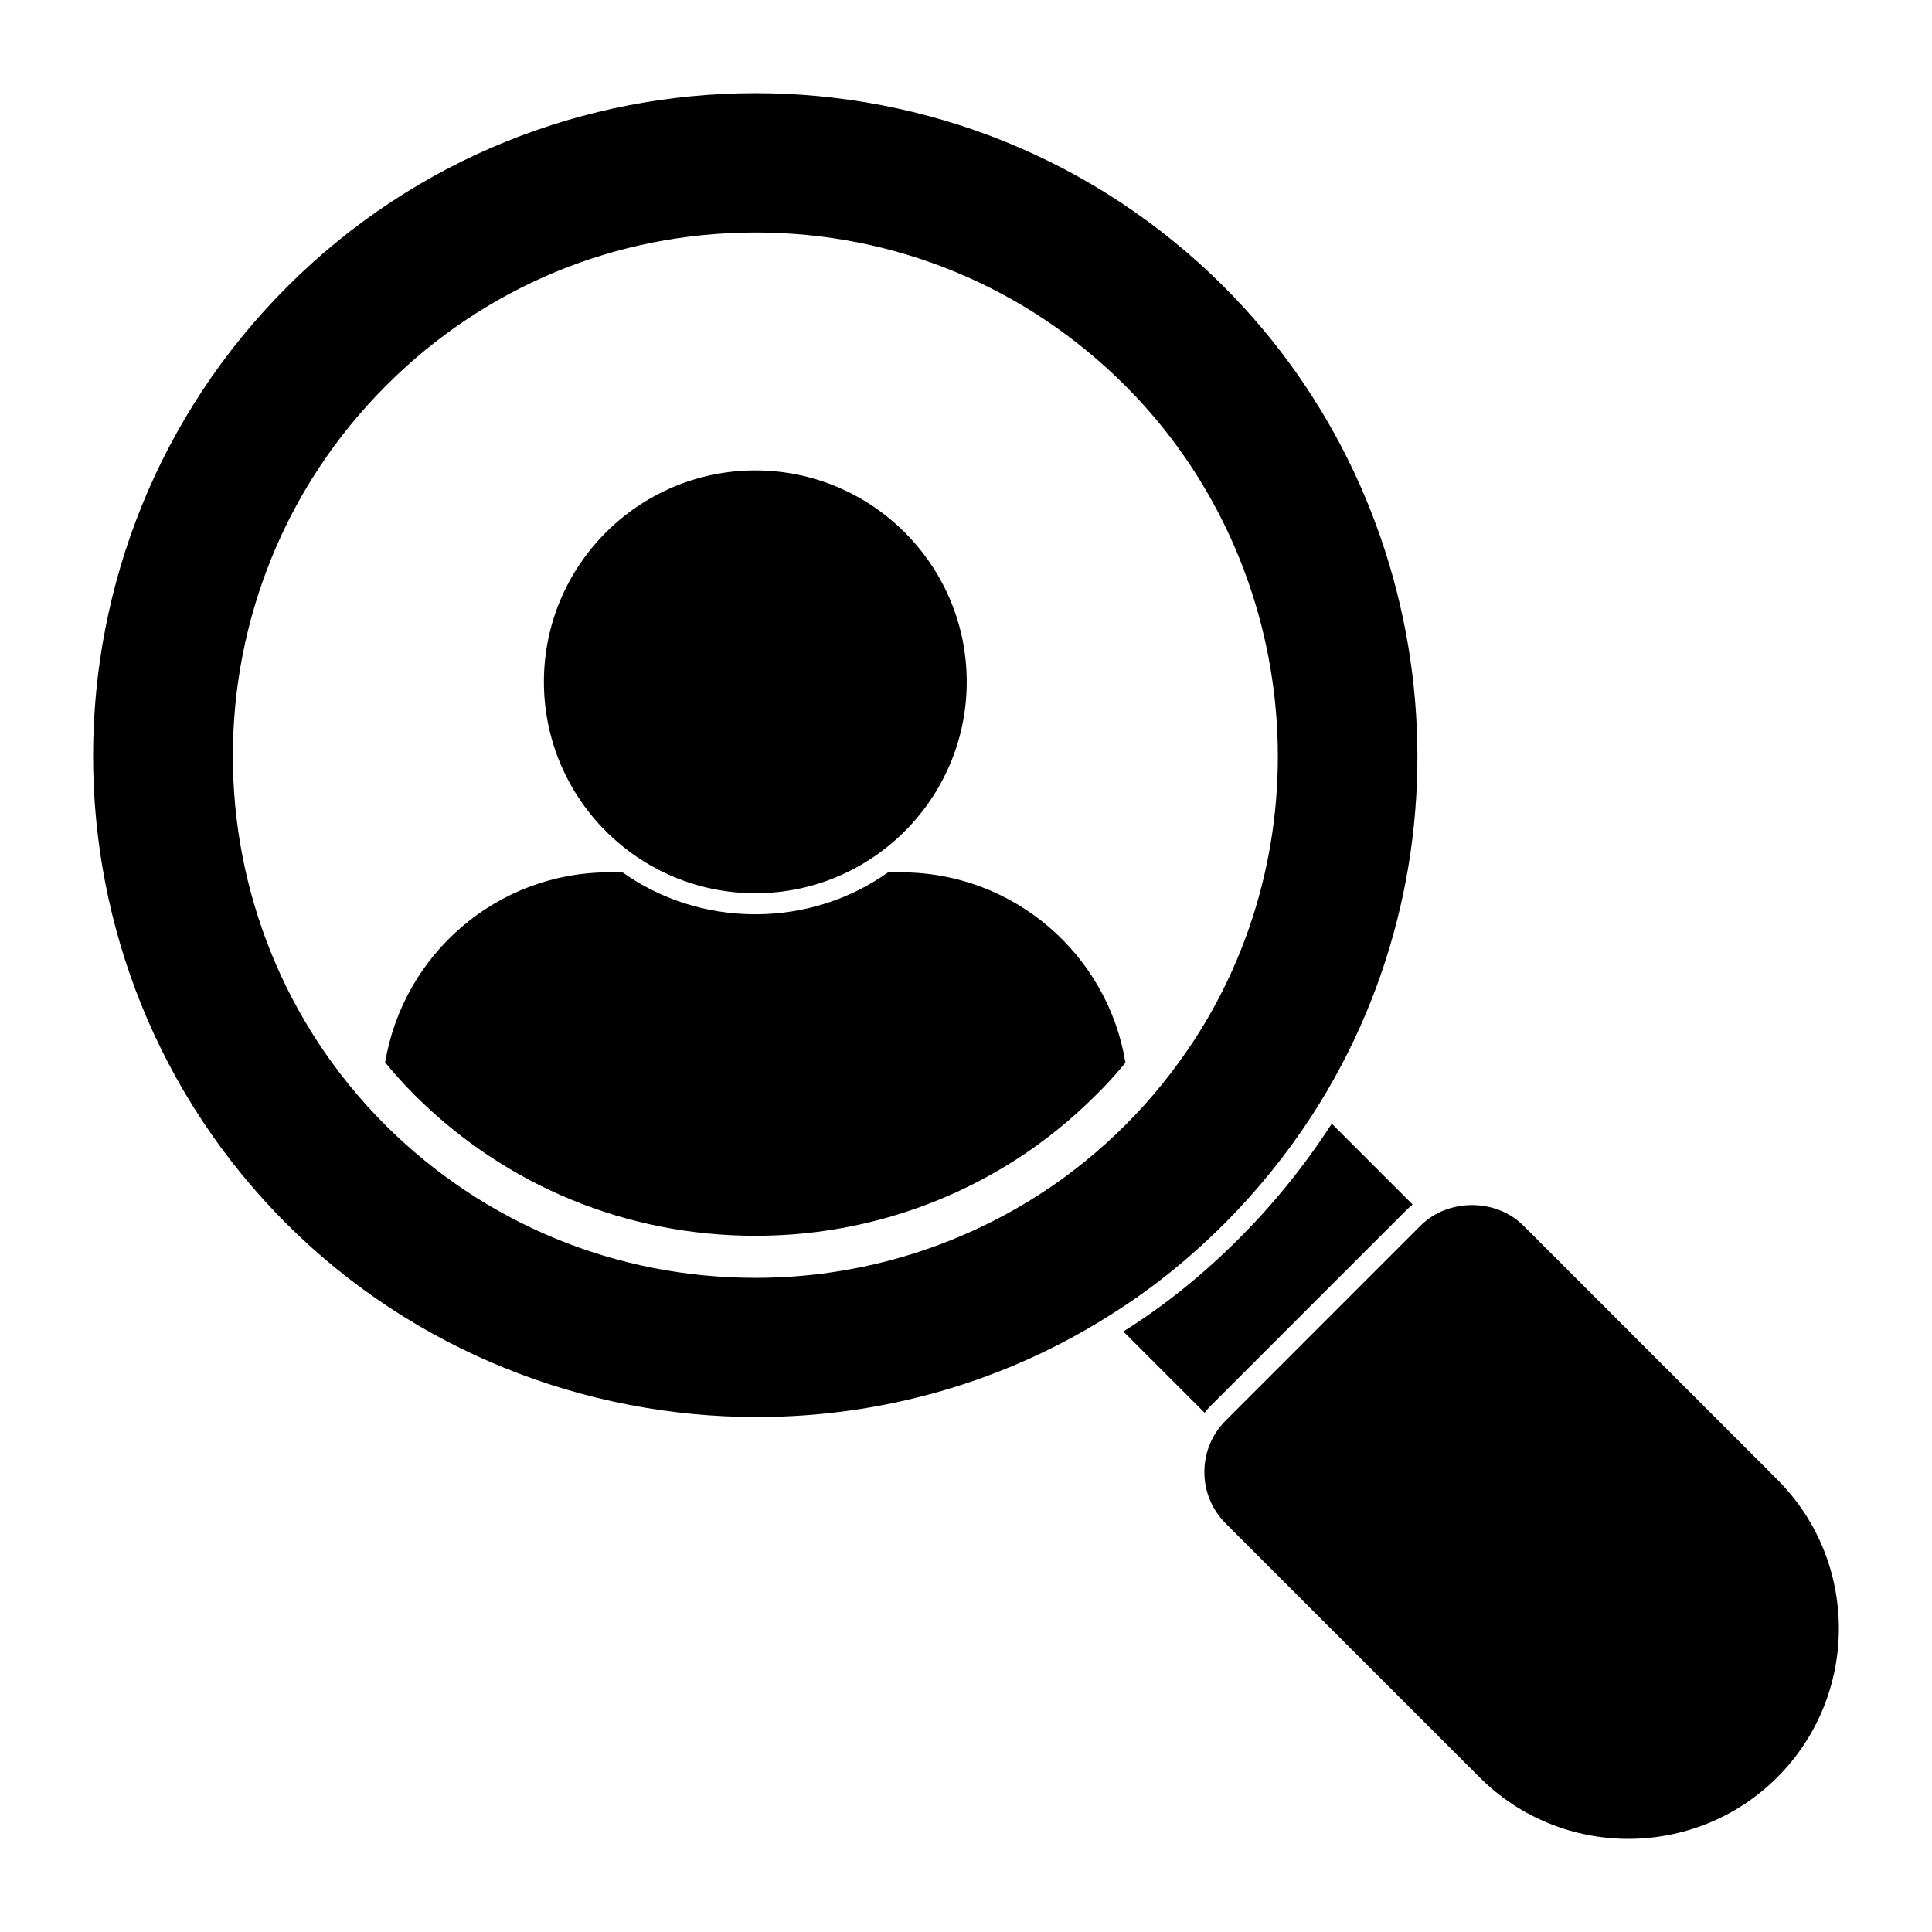 <?xml version="1.0" encoding="UTF-8"?>
<!-- Uploaded to: ICON Repo, www.iconrepo.com, Generator: ICON Repo Mixer Tools -->
<svg fill="#000000" width="800px" height="800px" version="1.1" viewBox="144 144 512 512" xmlns="http://www.w3.org/2000/svg">
 <g>
  <path d="m491.67 439.63v-0.008c44.742-69.016 34.941-161.38-23.324-219.64-68.488-68.398-179.84-68.383-248.23 0-68.52 68.52-68.602 179.92-0.191 248.33 33.809 33.746 79.09 51.219 124.63 51.219 32.949 0 66.035-9.148 94.996-27.879 10.156-6.477 19.879-14.328 28.887-23.34 8.691-8.691 16.508-18.34 23.23-28.676m-31.105-20.121c-5.41 8.27-11.566 15.871-18.293 22.59-6.957 6.957-14.566 13.121-22.613 18.309-22.531 14.535-48.617 22.227-75.445 22.227-37.066 0-71.918-14.395-98.133-40.527-53.914-53.988-53.812-141.87 0.223-195.9 26.102-26.176 60.871-40.602 97.91-40.602 37.008 0 71.809 14.426 97.984 40.602 45.965 45.965 53.684 118.84 18.367 173.3v0.008"/>
  <path d="m382.84 375.18h-3.484c-9.93 7.039-22.078 11.113-35.191 11.113s-25.266-4.074-35.191-11.113h-3.559c-29.859 0-54.605 21.855-59.348 50.383 2.445 2.965 5.039 5.852 7.852 8.668 24.152 24.078 56.16 37.266 90.316 37.266 24.672 0 48.676-7.039 69.422-20.449 7.336-4.742 14.375-10.445 20.746-16.82 2.742-2.668 5.336-5.559 7.852-8.594-4.664-28.598-29.555-50.453-59.414-50.453"/>
  <path d="m344.17 380.72c30.895 0 56.027-25.137 56.027-56.027 0-30.895-25.133-56.027-56.027-56.027s-56.027 25.133-56.027 56.027c0 30.891 25.129 56.027 56.027 56.027"/>
  <path d="m464.86 516.54 51.641-51.641c0.594-0.594 1.184-1.113 1.852-1.703l-21.41-21.41c-0.223 0.297-0.371 0.594-0.594 0.891-6.965 10.668-15.039 20.598-24.004 29.562-9.262 9.262-19.262 17.41-29.785 24.078-0.297 0.223-0.594 0.371-0.891 0.52l21.559 21.559c0.52-0.668 1.039-1.262 1.633-1.855"/>
  <path d="m615 536.09-67.273-67.273c-7.285-7.281-19.988-7.281-27.273 0l-51.633 51.641c-3.644 3.637-5.652 8.484-5.652 13.633 0 5.148 2.008 9.996 5.652 13.641l67.273 67.266c10.875 10.883 25.16 16.32 39.453 16.32 14.285 0 28.578-5.445 39.453-16.32 21.758-21.754 21.758-57.145 0-78.906"/>
 </g>
</svg>